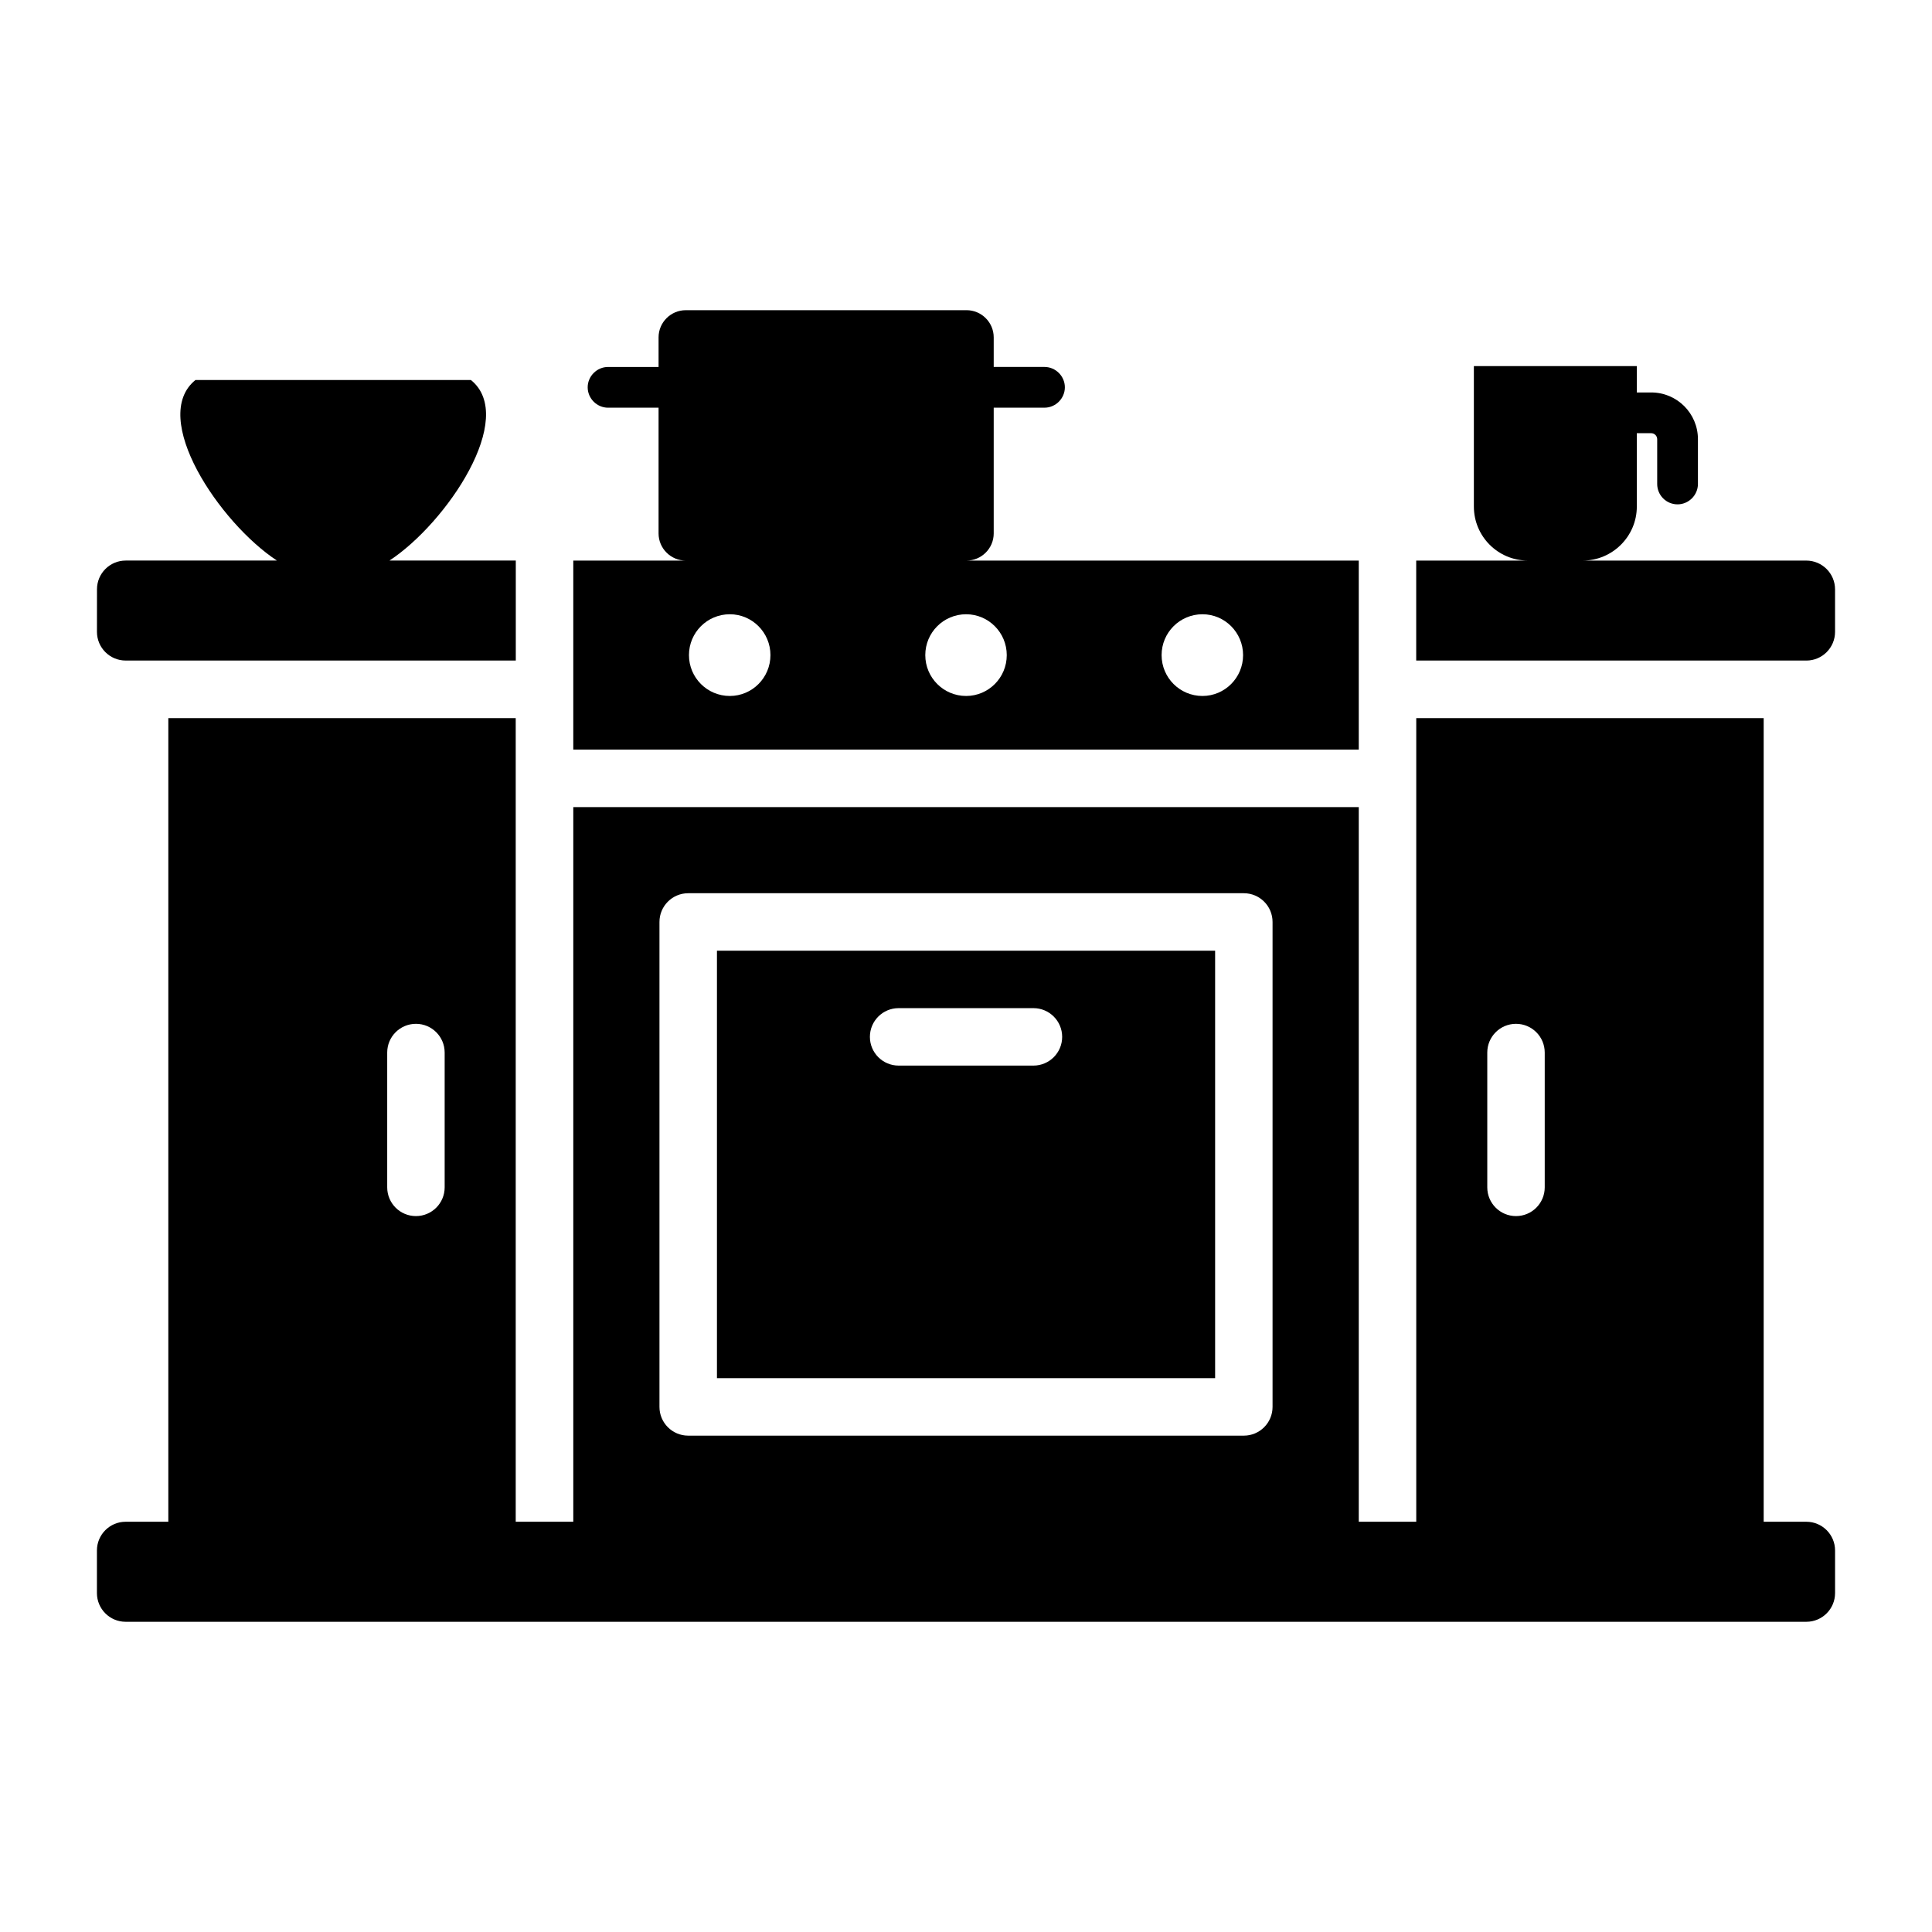 <?xml version="1.0" encoding="UTF-8"?>
<!-- Uploaded to: ICON Repo, www.iconrepo.com, Generator: ICON Repo Mixer Tools -->
<svg fill="#000000" width="800px" height="800px" version="1.1" viewBox="144 144 512 512" xmlns="http://www.w3.org/2000/svg">
 <g>
  <path d="m504.08 292.56h-103.92c3.953-0.008 7.184-3.242 7.184-7.195v-33.324h13.457c2.949 0 5.398-2.445 5.398-5.398 0-2.949-2.445-5.398-5.398-5.398h-13.457v-7.844c0-3.957-3.238-7.199-7.199-7.199l-74.418 0.004c-3.957 0-7.199 3.238-7.199 7.199v7.844h-13.387c-2.949 0-5.398 2.449-5.398 5.398s2.449 5.398 5.398 5.398h13.387v33.324c0 3.953 3.231 7.184 7.184 7.195h-29.785v50.082h208.16v-50.086zm-166.67 35.879c-5.988 0-10.828-4.84-10.828-10.828s4.84-10.828 10.828-10.828c5.926 0 10.766 4.84 10.766 10.828s-4.84 10.828-10.766 10.828zm62.625 0c-5.988 0-10.824-4.84-10.824-10.828s4.84-10.828 10.824-10.828c5.926 0 10.766 4.84 10.766 10.828 0.004 5.988-4.836 10.828-10.766 10.828zm62.629 0c-5.988 0-10.828-4.84-10.828-10.828s4.84-10.828 10.828-10.828c5.926 0 10.766 4.84 10.766 10.828s-4.836 10.828-10.766 10.828z"/>
  <path d="m177.3 319.05h103.39v-26.496h-33.48c15.18-9.965 33.938-37.887 21.586-47.848h-72.996c-12.352 9.961 6.406 37.883 21.586 47.848h-40.07c-4.203 0-7.609 3.406-7.613 7.606l-0.008 11.27c-0.008 4.207 3.402 7.621 7.609 7.621z"/>
  <path d="m334 509.23h132.02v-113.29h-132.02zm48.145-98.062h35.727c4.207 0 7.613 3.41 7.613 7.613s-3.406 7.613-7.613 7.613h-35.727c-4.207 0-7.613-3.41-7.613-7.613 0-4.207 3.402-7.613 7.613-7.613z"/>
  <path d="m622.7 547.28h-11.309v-212.97h-92.07v212.97h-15.234v-189.39h-208.16v189.39h-15.258v-212.97h-92.062v212.97h-11.309c-4.207 0-7.613 3.41-7.613 7.613v11.285c0 4.203 3.41 7.613 7.613 7.613h445.4c4.207 0 7.613-3.41 7.613-7.613v-11.285c0-4.203-3.41-7.613-7.613-7.613zm-360.86-88.617c0 4.203-3.406 7.613-7.613 7.613s-7.613-3.41-7.613-7.613v-35.727c0-4.203 3.406-7.613 7.613-7.613s7.613 3.41 7.613 7.613zm219.4 58.184c0 4.203-3.406 7.613-7.613 7.613h-147.25c-4.207 0-7.613-3.41-7.613-7.613v-128.52c0-4.203 3.406-7.613 7.613-7.613h147.25c4.207 0 7.613 3.41 7.613 7.613zm72.129-58.184c0 4.203-3.406 7.613-7.613 7.613-4.207 0-7.613-3.41-7.613-7.613v-35.727c0-4.203 3.406-7.613 7.613-7.613 4.207 0 7.613 3.41 7.613 7.613z"/>
  <path d="m622.7 292.56h-59.25c7.844 0 14.324-6.406 14.324-14.324v-19.434h3.816c0.863 0 1.582 0.719 1.582 1.582v11.875c0 2.949 2.375 5.398 5.398 5.398 2.949 0 5.398-2.449 5.398-5.398v-11.875c0-6.836-5.543-12.379-12.379-12.379h-3.816v-6.981h-43.184v37.211c0 7.918 6.406 14.324 14.324 14.324h-29.605v26.496h103.39c4.199 0 7.609-3.41 7.609-7.613v-11.246c0-4.207-3.41-7.633-7.613-7.637z"/>
 </g>
</svg>